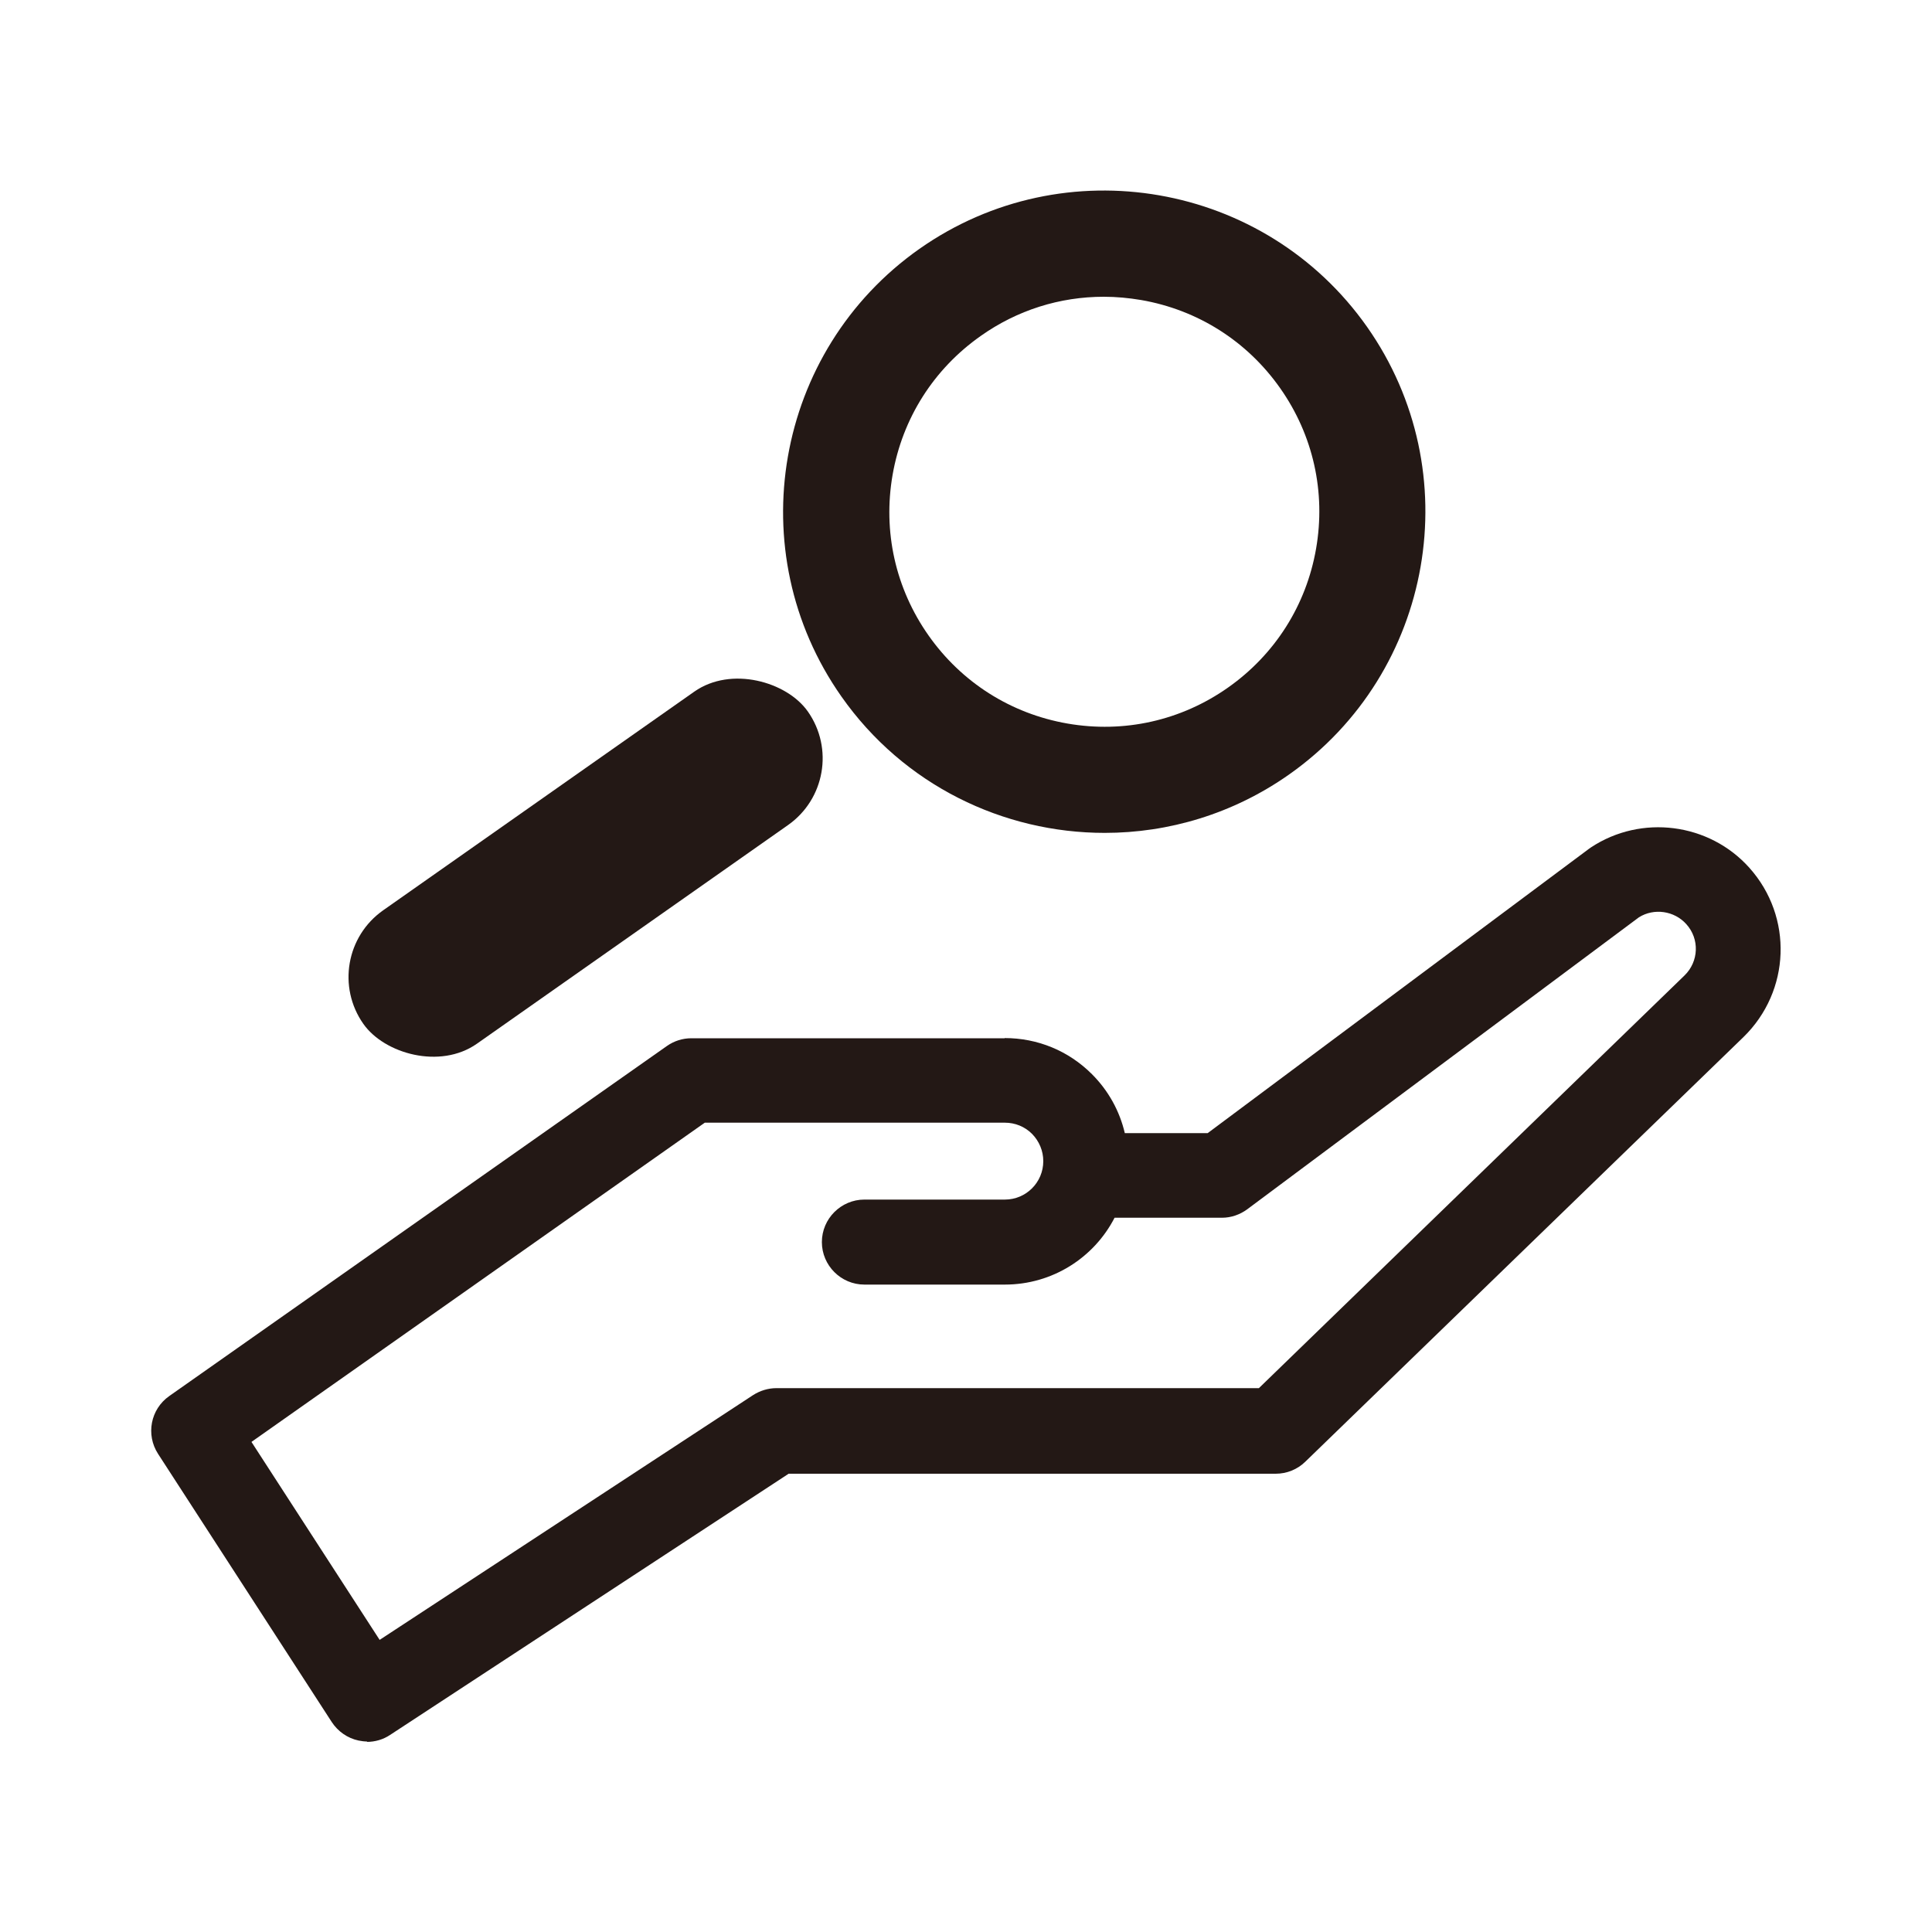 <?xml version="1.0" encoding="UTF-8"?>
<svg id="_レイヤー_2" data-name="レイヤー 2" xmlns="http://www.w3.org/2000/svg" width="35.28mm" height="35.28mm" viewBox="0 0 100 100">
  <defs>
    <style>
      .cls-1 {
        fill: none;
      }

      .cls-2 {
        fill: #231815;
      }
    </style>
  </defs>
  <g id="_レイヤー_1-2" data-name="レイヤー 1">
    <g>
      <path class="cls-2" d="M57.18,43.11c-5.24,0-10.4-2.46-13.63-7.06-5.27-7.5-3.46-17.89,4.04-23.17,7.5-5.27,17.89-3.46,23.17,4.04,5.27,7.5,3.46,17.89-4.04,23.17-2.9,2.04-6.24,3.02-9.54,3.02Zm-.05-27.75c-2.27,0-4.48,.69-6.37,2.03-2.43,1.71-4.05,4.26-4.56,7.19-.51,2.93,.15,5.88,1.86,8.31s4.26,4.05,7.19,4.56c2.93,.51,5.88-.15,8.31-1.86,2.43-1.71,4.05-4.26,4.56-7.19,.51-2.93-.15-5.88-1.86-8.31-1.71-2.43-4.26-4.05-7.19-4.56-.65-.11-1.29-.17-1.94-.17Z"/>
      <rect class="cls-2" x="16.26" y="40.69" width="28.12" height="8.44" rx="4.22" ry="4.22" transform="translate(80.94 64.22) rotate(144.9)"/>
      <path class="cls-2" d="M19.01,90.14c-.15,0-.3-.02-.45-.05-.57-.12-1.07-.47-1.39-.96l-8.99-13.88c-.64-.99-.39-2.31,.58-2.99l25.76-18.12c.37-.26,.81-.4,1.26-.4h16.22s0-.01,0-.01c1.71,0,3.31,.66,4.52,1.87,.85,.85,1.43,1.9,1.7,3.05h4.29l19.74-14.72s.07-.05,.1-.07c2.6-1.72,6.12-1.27,8.2,1.06,2.27,2.54,2.13,6.38-.31,8.76l-22.68,21.98c-.41,.4-.96,.62-1.53,.62h-25.21l-20.63,13.52c-.36,.24-.78,.36-1.21,.36Zm-5.99-15.5l6.63,10.24,19.33-12.67c.36-.23,.78-.36,1.21-.36h24.97l22.03-21.36c.74-.72,.79-1.89,.09-2.66-.62-.69-1.67-.84-2.45-.35l-20.27,15.11c-.38,.28-.84,.44-1.31,.44h-5.56c-1.06,2.06-3.21,3.46-5.68,3.46h-7.27c-1.21,0-2.2-.99-2.2-2.2s.99-2.2,2.2-2.2h7.27c1.1,0,1.99-.89,1.99-1.99,0-.53-.21-1.03-.58-1.41-.38-.38-.88-.58-1.41-.58h-15.53s-23.46,16.52-23.46,16.52Z"/>
    </g>
    <rect class="cls-1" width="100" height="100"/>
  </g>
</svg>